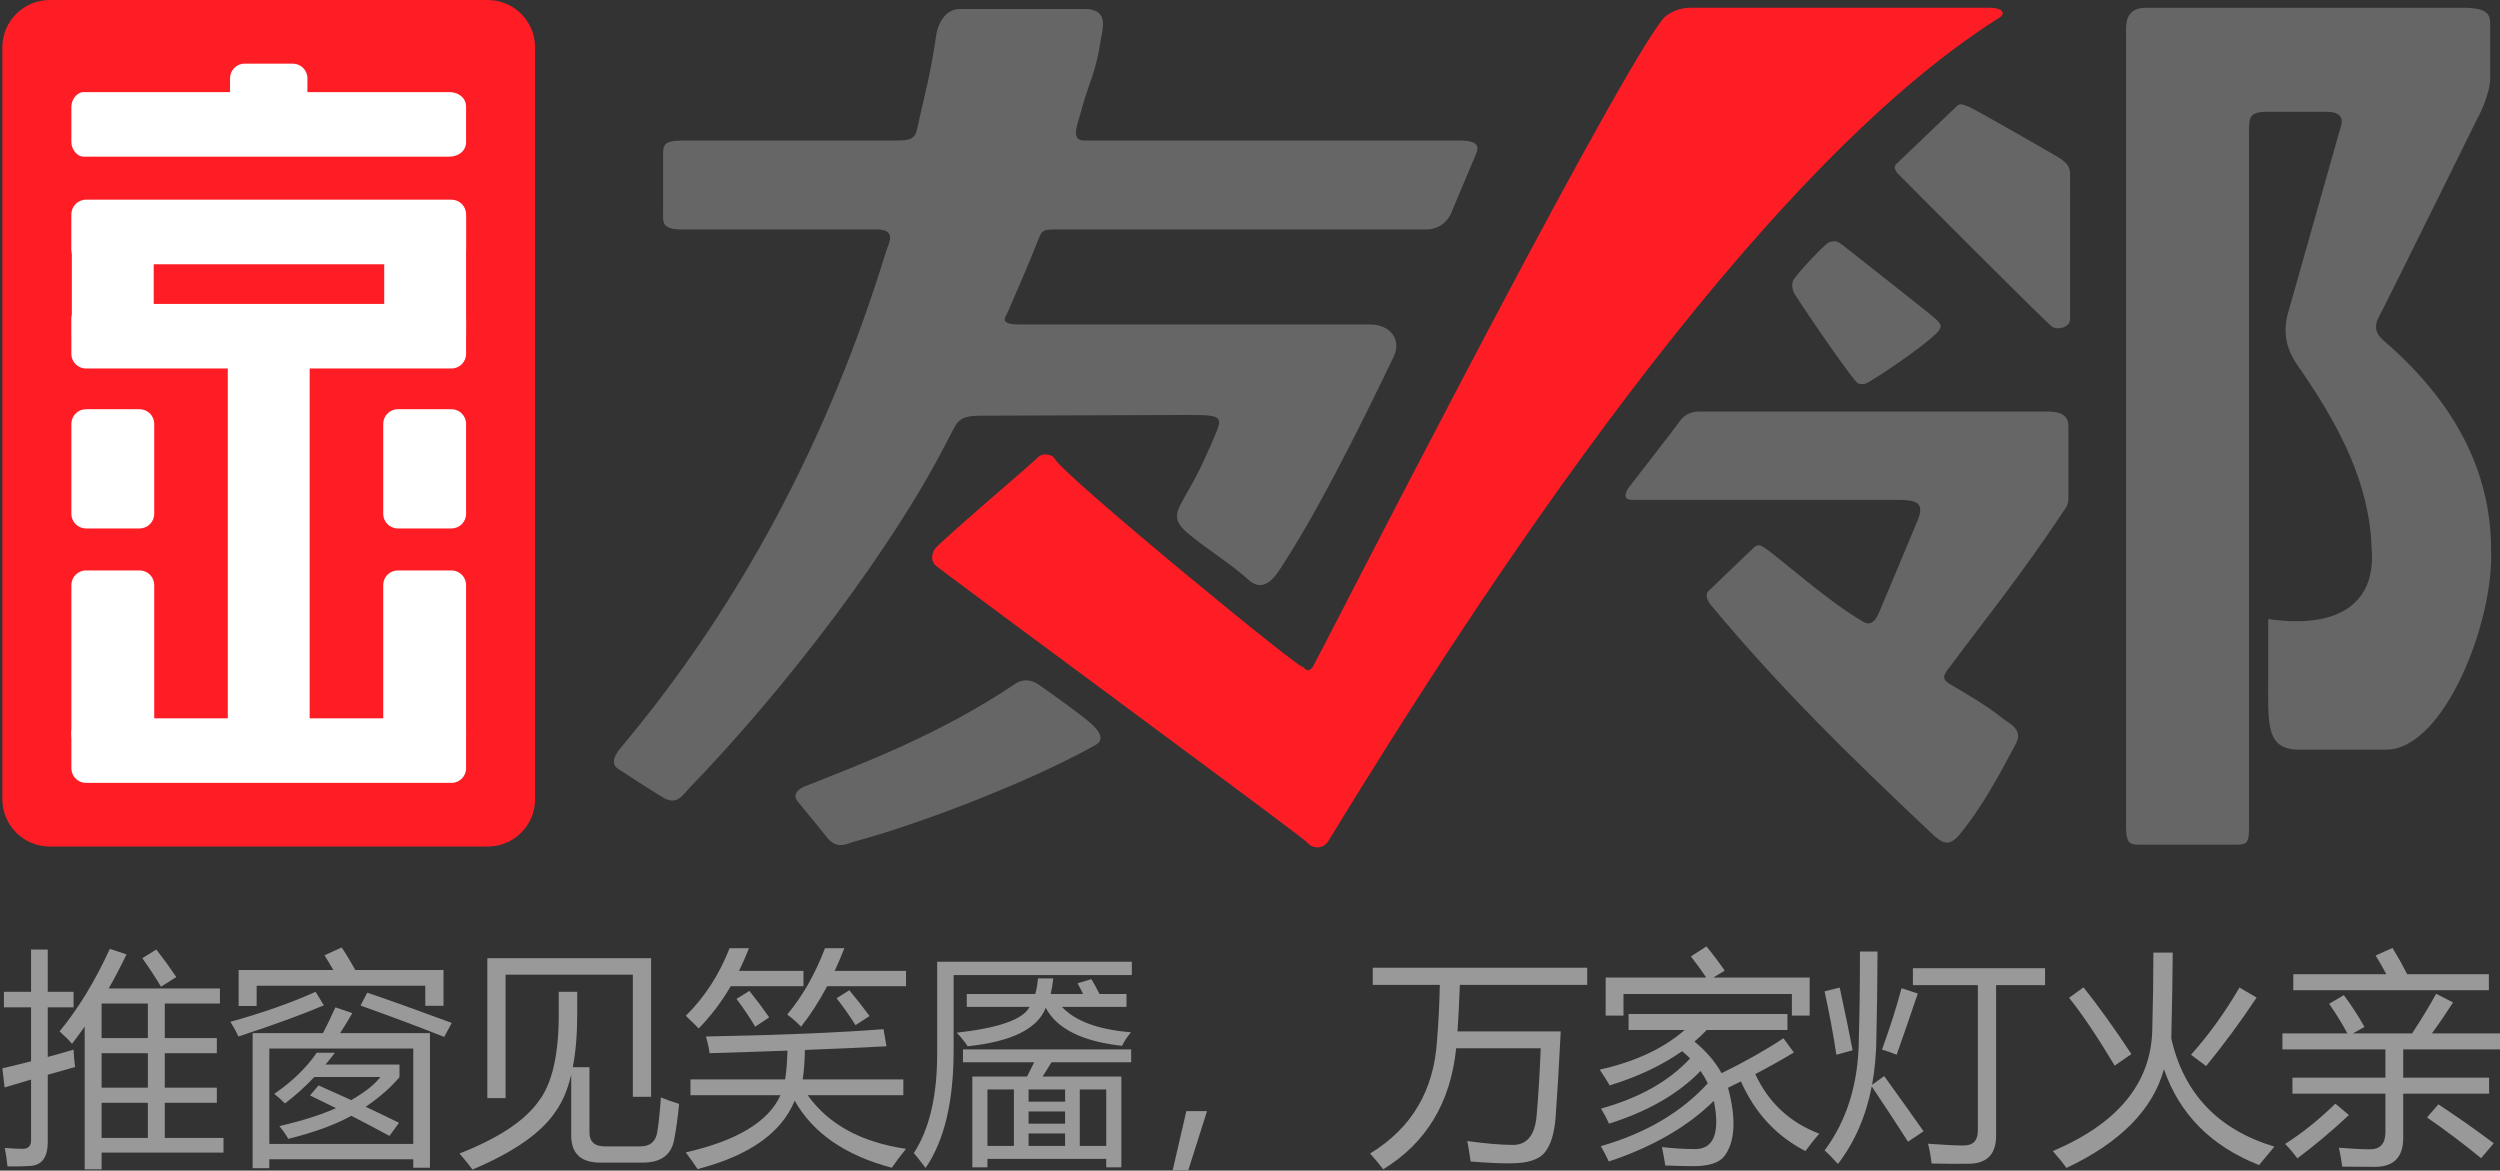 <?xml version="1.0" encoding="utf-8"?>
<!-- Generator: Adobe Illustrator 14.0.0, SVG Export Plug-In . SVG Version: 6.00 Build 43363)  -->
<!DOCTYPE svg PUBLIC "-//W3C//DTD SVG 1.1//EN" "http://www.w3.org/Graphics/SVG/1.1/DTD/svg11.dtd">
<svg version="1.1" id="图层_1" xmlns="http://www.w3.org/2000/svg" xmlns:xlink="http://www.w3.org/1999/xlink" x="0px" y="0px"
	 width="2052.28px" height="960.94px" viewBox="0 0 2052.28 960.94" enable-background="new 0 0 2052.28 960.94"
	 xml:space="preserve">
<rect x="0" y="0" width="2052.28" height="960.94" fill="#333333" stroke="none"/>
<g>
	<g>
		<path fill="#666666" d="M1512.264,200.906c5.464,4.297,73.219,57.494,77.037,61.209c3.789,3.732,4.782,5.127,2.888,8.384
			c-3.952,6.869-39.044,31.813-58.715,43.486c-2.334,1.388-4.42,1.714-8.025,0.869c-3.584-0.844-52.428-72.623-53.25-75.433
			c-0.81-2.813-1.718-6.691,0.303-10.02c3.096-5.085,26.096-30.017,29.175-30.581C1504.756,198.259,1506.8,196.613,1512.264,200.906
			"/>
		<path fill="#666666" d="M1557.828,410.374h-217.656c-7.224,0-6.776-4.578-3.386-9.782c0.923-1.409,37.71-48.319,41.627-54.124
			c3.902-5.808,9.509-8.647,16.727-8.647h285.59c12.603,0,17.244,4.315,17.244,11.829v59.464c0,6.078-2.81,8.693-4.194,10.801
			c-33.239,50.437-70.146,96.435-91.479,125.296c-5.258,7.109-10.304,11.262-1.624,16.375c8.678,5.115,29.342,16.836,43.563,28.289
			c4.944,3.984,16.889,8.863,10.716,20.516c-14.641,27.611-28.053,52.082-44.934,73.066c-9.346,11.617-14.179,10.333-24.952,0.148
			c-66.009-62.373-122.523-117.223-180.962-187.366c-1.922-2.306-4.834-7.824-1.852-10.812c2.98-2.988,33.438-31.912,37.143-35.605
			c3.688-3.697,6.371-2.165,10.56,0.841c14.986,10.733,50.17,42.503,79.123,59.509c2.874,1.689,8.409,4.596,13.391-7.229
			c0,0,25.9-61.409,31.826-75.964C1580.224,412.428,1572.858,410.374,1557.828,410.374"/>
		<path fill="#666666" d="M1745.291,23.361c0-18.127,13.469-16.978,20.097-16.978h80.842h88.327h87.185
			c21.51,0,22.517,5.93,22.517,14.474v42.529c0,15.19-10.438,33.683-10.438,33.683s-75.002,152.006-81.118,163.389
			c-6.117,11.385,2.157,17.438,5.819,20.635c57.607,50.271,86.44,107.03,86.44,170.287c2.383,59.833-38.846,164.03-86.149,164.03
			h-71.183c-28.286,0-25.625-21.129-25.625-63.09v-44.16c56.777,8.428,89.058-12.313,84.871-58.593
			c-1.795-53.425-27.064-100.509-57.487-144.886c-5.506-8.024-18.847-23.996-10.48-49.981
			c13.752-48.681,41.84-148.104,42.869-151.442c2.256-7.37-2.088-11.478-11.596-11.478h-49.291c-14.377,0-14.66,4.771-14.66,16.044
			v571.533c0,11.337-1.037,14.013-9.289,14.013h-81.935c-7.663,0-9.715-2.884-9.715-14.982V23.361z"/>
		<path fill="#666666" d="M1689.92,129.275c-5.765-3.491-67.761-39.136-73.613-41.566c-5.856-2.431-7.631-2.874-10.059-0.444
			c-2.434,2.434-48.071,45.888-49.895,47.713c-1.816,1.822-0.643,5.186,1.813,7.709s122.515,123.352,126.745,125.74
			c5.01,2.824,14.438-0.118,14.438-6.313V142.071C1699.35,138.313,1697.696,133.969,1689.92,129.275"/>
		<path fill="#666666" d="M654.776,657.867c4.755,5.857,14.661,17.557,23.538,28.967c8.877,11.412,17.251,5.543,22.886,4.049
			c52.378-13.895,144.85-49.227,198.385-79.475c6.002-3.645,4.683-8.955-2.101-15.736c-6.778-6.781-35.255-26.949-44.382-33.363
			c-9.11-6.418-16.307-3.229-19.443-1.125c-62.489,42.064-126.825,66.027-173.177,84.432
			C655.862,647.45,650.015,652.01,654.776,657.867"/>
		<path fill="#666666" d="M867.565,188.369h302.982c17.394,0,21.772-16,21.772-16s16.5-39.165,19.024-45.112
			c2.533-5.953,4.01-11.888-13.674-11.888H889.962c-11.496,0-5.16-13.98-3.336-20.956c7.728-29.563,12.256-31.154,17.133-62.371
			c1.298-8.306,6.961-24.673-13.379-24.673H787.813c-12.376,0-18.104,13.585-19.104,20.504
			c-4.726,32.753-10.078,52.002-13.675,68.26c-3.592,16.257-2.115,19.236-20.397,19.236H560.75c-16.804,0-16.4,4.096-16.4,12.938
			v46.274c0,7.959-1.283,13.787,15.812,13.787h159.446c17.096,0,9.722,11.676,7.978,17.395
			c-47.113,154.019-119.856,291.258-218.326,408.475c-3.293,3.922-9.004,12.269-1.865,16.906
			c7.139,4.637,26.361,17.237,37.39,23.813c11.028,6.57,16.279-3.029,20.381-7.266c80.983-83.598,169.289-200.016,212.945-286.775
			c7.586-12.972,6.344-19.666,26.683-19.666c20.338,0,150.611-0.607,173.008-0.607c26.817,0,25.759,2.163,18.805,18.545
			c-7.978,18.826-13.891,31.342-23.555,47.663c-5.621,11.251-12.631,18.074,1.114,30.081c13.746,12.01,36.409,25.967,50.525,38.821
			c14.106,12.856,23.481-4.467,30.201-14.898c35.474-55.014,79.467-148.072,89.132-167.875c6.486-13.276-1.548-26.611-19.672-26.611
			h-73.034h-37.853H837.207c-17.905,0-11.765-5.887-9.665-10.74c2.115-4.854,19.686-45.406,21.736-51.301
			C855.771,188.803,853.714,188.369,867.565,188.369"/>
		<path fill="#FF1D25" d="M852.266,375.304c3.165-3.524,11.574-2.828,13.682,1.469c6.169,12.862,211.285,181.439,203.642,170.396
			c2.96,4.297,5.798,3.643,8.169,0.237c2.37-3.386,237.194-464.064,285.457-529.399c3.016-5.251,12.737-11.64,24.232-11.64h244.779
			c14.442,0,12.931,5.722,9.438,7.908c-202.159,126.873-428.312,474.642-551.645,676.851c-4.925,6.434-12.732,5.443-17.173,0.264
			c-4.414-5.152-302.997-224.77-305.439-227.729c-2.462-2.962-3.364-7.84,0-12.996C770.751,445.51,849.095,378.813,852.266,375.304"
			/>
	</g>
	<g>
		<path fill="#999999" d="M1.947,876.983c8.156-1.887,16.009-3.804,23.559-5.753v-44.286H3.227V814.16h22.279v-34.698h13.696v34.698
			h21.186v12.784H39.202v40.725c7.426-2.009,14.488-4.018,21.186-6.026c0.242,5.602,0.669,10.35,1.279,14.244
			c-7.854,2.191-15.342,4.323-22.465,6.393v55.334c0,12.42-4.809,18.932-14.426,19.542c-6.088,0.365-12.297,0.486-18.629,0.365
			c-0.488-4.871-1.219-9.923-2.19-15.157c6.085,0.485,10.956,0.729,14.609,0.729c4.625,0,6.939-2.374,6.939-7.122v-49.765
			c-7.67,2.252-14.914,4.413-21.731,6.483L1.947,876.983z M48.882,846.667c15.462-18.749,29.221-41.333,41.273-67.753l13.696,4.564
			c-4.627,9.68-9.496,18.994-14.609,27.942h91.312v12.419h-45.291v28.307h42.734v12.418h-42.734v28.307h42.734v12.419h-42.734
			v28.854h48.214v12.054H83.398v13.697H69.518V842.74c-3.409,4.811-6.879,9.529-10.409,14.154
			C56.917,854.217,53.507,850.808,48.882,846.667z M83.398,852.146h37.985V823.84H83.398V852.146z M83.398,892.871h37.985v-28.307
			H83.398V892.871z M83.398,934.144h37.985V905.29H83.398V934.144z M116.817,786.584l11.506-7.122
			c5.966,7.67,11.445,15.219,16.437,22.646l-12.601,7.853C127.652,802.412,122.539,794.619,116.817,786.584z"/>
		<path fill="#999999" d="M259.083,814.16l6.756,11.14c-17.775,7.55-41.151,16.071-70.128,25.568
			c-1.827-4.019-4.017-8.036-6.573-12.054C216.165,831.268,239.48,823.049,259.083,814.16z M195.894,796.263h77.707
			c-2.557-4.504-4.963-8.521-7.214-12.053l14.063-6.393c3.104,4.445,6.848,10.593,11.231,18.445h72.41v29.403h-14.976v-16.438
			H210.687v16.619h-14.793V796.263z M207.399,848.128h57.71c3.407-6.513,6.815-13.574,10.227-21.184l13.879,4.748
			c-2.681,4.748-6.026,10.227-10.045,16.436h73.781v110.487h-13.698v-6.939H221.096v7.305h-13.696V848.128z M339.253,860.729
			H221.096v78.346h118.157V860.729z M254.517,899.264l6.939-8.219c8.887,3.896,17.836,7.914,26.846,12.054
			c11.564-6.696,19.541-13.026,23.925-18.993h-54.148c-7.853,8.279-15.921,15.523-24.199,21.731
			c-2.801-2.922-5.722-5.538-8.765-7.852c14.852-10.228,26.479-21.489,34.882-33.786h14.974c-2.557,3.349-5.144,6.574-7.762,9.68
			h60.725v10.409c-7.247,8.522-16.499,16.619-27.761,24.288c9.071,4.263,18.201,8.646,27.395,13.149l-7.853,10.774
			c-10.654-5.782-21.094-11.291-31.32-16.527c-13.454,7.428-30.712,13.729-51.775,18.902c-1.948-3.53-4.383-7-7.304-10.409
			c19.114-4.505,34.606-9.436,46.477-14.793C268.607,906.081,261.516,902.611,254.517,899.264z M301.451,814.891
			c18.992,6.453,42.124,14.733,69.396,24.837l-6.21,11.505c-19.845-7.912-42.734-16.495-68.666-25.75L301.451,814.891z"/>
		<path fill="#999999" d="M458.691,814.16h15.158v18.627c0,16.498-1.218,30.926-3.652,43.283h13.696v53.508
			c0,7.67,4.199,11.506,12.602,11.506h29.036c8.158,0,12.845-3.957,14.063-11.87c1.218-7.671,2.192-17.105,2.923-28.307
			c4.869,1.948,9.861,3.714,14.975,5.296c-1.096,11.201-2.436,20.88-4.019,29.037c-2.19,12.784-10.836,19.176-25.932,19.176h-34.698
			c-15.95,0-23.925-7.428-23.925-22.281v-49.855c-2.862,11.993-7.001,21.854-12.417,29.585
			c-11.566,17.775-34.456,33.846-68.668,48.213c-2.68-3.653-6.208-8.036-10.592-13.149c32.143-12.661,53.875-27.088,65.197-43.282
			c10.834-14.244,16.253-37.924,16.253-71.04V814.16z M400.068,786.584H534.48v113.774h-14.976V800.098H415.044v101.357h-14.976
			V786.584z"/>
		<path fill="#999999" d="M598.946,778.365h15.889c-2.497,6.454-5.206,12.663-8.127,18.628h52.869v12.601H599.86
			c-7.55,12.907-16.316,24.473-26.299,34.699c-2.68-2.799-6.209-6.27-10.592-10.409C578.431,818.666,590.423,800.16,598.946,778.365
			z M566.806,886.114h77.705c1.035-6.026,1.674-13.909,1.918-23.65c-19.54,0.73-40.848,1.431-63.918,2.101
			c-0.366-3.408-1.34-7.975-2.923-13.696c59.778-1.097,108.356-3.104,145.735-6.026l2.373,14.061
			c-19.116,1.037-41.426,2.041-66.932,3.014c-0.183,9.74-0.793,17.806-1.826,24.198h82.638v12.966h-78.529
			c17.105,23.985,44.014,38.655,80.72,44.013c-4.262,5.234-8.158,10.409-11.688,15.522c-38.229-10.166-64.802-28.519-79.716-55.061
			c-10.835,26.48-37.407,45.199-79.715,56.157c-2.557-3.897-5.784-8.462-9.679-13.697c42.124-9.619,68.027-25.263,77.707-46.935
			h-73.871V886.114z M619.948,842.832c-4.141-7.061-9.254-14.67-15.341-22.827l10.593-6.575
			c5.721,7.184,11.139,14.428,16.252,21.732L619.948,842.832z M677.292,778.365h15.889c-2.557,6.515-5.204,12.725-7.943,18.628
			h58.529v12.601h-64.739c-6.575,12.42-13.729,23.5-21.46,33.238c-2.678-2.922-6.451-6.269-11.322-10.045
			C658.664,818.057,669.013,799.916,677.292,778.365z M702.312,841.554c-4.261-6.816-9.438-14.184-15.522-22.097l10.409-6.575
			c5.965,7.184,11.506,14.244,16.619,21.185L702.312,841.554z"/>
		<path fill="#999999" d="M782.848,861.277c0.122,42.491-7.548,74.997-23.01,97.521c-4.263-5.602-7.488-9.68-9.679-12.236
			c12.783-19.601,19.176-46.752,19.176-81.45v-75.606H929.13v10.957H782.848V861.277z M793.623,815.986h56.248
			c1.096-3.773,1.826-8.035,2.192-12.783h12.6c-0.488,4.627-1.218,8.889-2.19,12.783h26.662c-1.218-2.557-2.739-5.479-4.563-8.766
			l11.322-3.47c2.068,3.409,4.32,7.487,6.757,12.235h22.097v10.592h-52.961c10.834,11.688,29.707,18.629,56.613,20.82
			c-3.165,3.896-5.602,7.609-7.304,11.14c-32.752-3.653-53.632-14.063-62.64-31.229c-6.697,17.289-28.066,27.819-64.103,31.593
			c-2.07-3.286-5.054-6.999-8.949-11.139c34.7-3.896,54.606-10.958,59.72-21.186h-51.501V815.986z M798.189,883.74h44.925
			l5.844-11.688H790.52v-10.593h138.063v10.593h-65.38l-7.306,11.688h64.649v74.51h-12.419v-6.939h-97.521v6.939h-12.417V883.74z
			 M810.606,940.719h21.732v-46.387h-21.732V940.719z M844.394,904.377h29.949v-10.045h-29.949V904.377z M844.394,922.456h29.949
			v-10.044h-29.949V922.456z M844.394,940.719h29.949v-10.227h-29.949V940.719z M908.128,894.332h-21.732v46.387h21.732V894.332z"/>
		<path fill="#999999" d="M990.858,912.139l-15.432,48.668h-12.783l11.231-48.668H990.858z"/>
		<path fill="#999999" d="M1126.913,794.437h176.051v14.063h-104.553c-0.488,13.575-1.129,26.298-1.918,38.168h84.738
			c-1.221,24.837-2.619,48.396-4.201,70.676c-1.096,13.515-4.201,23.254-9.314,29.22c-4.871,5.479-13.695,8.278-26.48,8.401
			c-6.695,0.242-18.019-0.244-33.969-1.462c-0.607-4.627-1.521-10.227-2.737-16.801c15.462,2.068,27.271,3.104,35.429,3.104
			c13.025,0.974,20.209-7.242,21.549-24.653c1.461-17.044,2.557-35.247,3.287-54.604h-69.396
			c-4.566,44.561-24.533,77.675-59.9,99.348c-2.801-3.775-6.393-8.098-10.775-12.967c34.21-20.818,52.535-51.865,54.97-93.139
			c1.155-13.33,1.918-28.428,2.282-45.29h-55.061V794.437z"/>
		<path fill="#999999" d="M1314.104,940.901c36.767-10.53,66.047-27.728,87.842-51.592c-1.706-3.529-3.685-6.908-5.937-10.135
			c-18.141,18.75-43.189,33.178-75.148,43.281c-1.826-4.139-4.02-8.278-6.576-12.418c31.351-8.644,55.73-22.372,73.141-41.183
			c-2.007-2.008-4.199-3.985-6.573-5.935c-16.132,11.445-35.946,20.819-59.444,28.124c-2.314-4.018-5.055-8.34-8.217-12.967
			c29.035-6.451,52.289-17.288,69.76-32.506h-46.021v-13.149h130.396v13.149h-66.293c-3.105,3.286-6.453,6.453-10.045,9.496
			c9.557,7.731,16.984,16.376,22.281,25.932c19.051-9.313,35.975-18.869,50.768-28.672l8.585,11.689
			c-9.923,5.966-20.487,11.869-31.687,17.714c10.775,23.376,28.275,39.69,52.506,48.942c-4.02,4.627-7.794,9.375-11.323,14.246
			c-23.802-12.176-41.456-31.23-52.962-57.162c-3.471,1.705-7.001,3.44-10.591,5.205c6.939,25.873,5.843,44.711-3.289,56.521
			c-4.383,5.235-12.782,7.854-25.202,7.854c-4.871,0-12.541-0.183-23.01-0.549c-0.729-4.748-1.643-9.801-2.739-15.157
			c9.497,1.096,17.958,1.644,25.386,1.644c13.148,0.73,19.539-7.184,19.175-23.741c-0.183-5.479-0.854-10.743-2.009-15.797
			c-21.55,21.246-50.284,37.833-86.199,49.765C1318.851,949.484,1316.66,945.284,1314.104,940.901z M1318.12,802.473h82.546
			c-3.592-5.418-7.792-11.2-12.601-17.35l12.783-8.218c5.479,6.696,10.469,13.331,14.977,19.905l-9.316,5.662h79.078v31.229h-14.611
			v-17.715h-138.246v17.715h-14.609V802.473z"/>
		<path fill="#999999" d="M1546.765,883.375c10.715,14.854,21.488,29.95,32.325,45.291l-12.783,8.582
			c-9.923-15.522-19.847-30.648-29.769-45.381c-4.81,24.654-14.063,45.868-27.758,63.644c-4.627-5.113-8.28-8.827-10.959-11.14
			c18.629-24.958,28.003-55.76,28.125-92.408c0.607-18.869,0.913-42.49,0.913-70.857h14.427
			c-0.123,26.541-0.426,49.553-0.914,69.031c-0.061,14.367-1.246,27.82-3.559,40.36L1546.765,883.375z M1497.821,813.795
			l12.419-3.104c4.869,22.524,8.399,39.69,10.593,51.5l-13.332,3.652C1505.065,849.65,1501.841,832.302,1497.821,813.795z
			 M1561.011,811.238l13.33,4.383c-5.722,16.924-11.504,33.664-17.35,50.222c-5.234-2.069-9.254-3.47-12.053-4.2
			C1551.39,843.989,1556.747,827.188,1561.011,811.238z M1570.323,794.802h108.479v13.88h-40.176v123.637
			c0,15.218-7.488,22.888-22.465,23.011c-9.01,0.121-19.176,0.06-30.498-0.184c-0.607-5.601-1.582-11.019-2.92-16.253
			c13.024,0.973,22.766,1.461,29.219,1.461c7.791,0,11.688-4.079,11.688-12.236V808.682h-53.327V794.802z"/>
		<path fill="#999999" d="M1685.196,944.92c53.446-22.646,80.658-55.822,81.632-99.531c0.608-21.792,0.913-42.916,0.913-63.37
			h15.889c-0.123,18.933-0.518,42.43-1.188,70.493c10.287,45.291,38.502,74.875,84.646,88.755
			c-4.992,5.966-9.193,11.018-12.602,15.157c-39.325-15.522-65.35-41.759-78.071-78.711c-9.13,33.178-35.825,60.205-80.081,81.086
			C1694.021,955.389,1690.31,950.763,1685.196,944.92z M1698.528,819.092l11.869-8.584c12.662,15.949,25.75,34.212,39.265,54.787
			l-13.696,9.497C1721.843,851.173,1709.362,832.605,1698.528,819.092z M1798.606,865.843
			c14.365-15.948,27.635-34.333,39.811-55.152l14.063,8.218c-13.273,19.968-27.09,38.717-41.457,56.248L1798.606,865.843z"/>
		<path fill="#999999" d="M1881.882,884.653h76.336v-23.194h-84.555v-13.147h53.326c-4.627-8.522-9.619-16.619-14.975-24.29
			l12.053-7.121c6.087,8.157,11.748,16.862,16.984,26.115l-9.496,5.296h48.578c7.305-11.079,13.879-21.915,19.723-32.508
			l13.879,7.122c-5.602,8.767-11.384,17.229-17.35,25.386h55.884v13.147h-79.442v23.194h70.493v13.149h-70.493v36.341
			c0,15.828-7.791,23.742-23.375,23.742c-6.697,0-15.584-0.062-26.662-0.184c-0.61-4.627-1.523-9.801-2.74-15.522
			c10.227,0.853,18.629,1.278,25.202,1.278c8.644,0.121,12.966-4.565,12.966-14.063v-31.593h-76.336V884.653z M1917.128,906.02
			l11.139,9.314c-13.757,12.906-27.881,24.775-42.367,35.611c-3.045-4.262-6.393-8.218-10.044-11.87
			C1889.734,930.309,1903.49,919.292,1917.128,906.02z M1882.612,799.732h76.336c-2.679-5.113-5.602-10.227-8.766-15.34
			l13.879-6.209c4.383,7.184,8.402,14.367,12.055,21.549h67.023v13.149h-160.527V799.732z M1992.369,917.343l9.313-10.774
			c16.436,10.836,31.594,21.49,45.474,31.959l-10.409,12.235C2022.987,939.44,2008.194,928.301,1992.369,917.343z"/>
	</g>
	<g>
		<path fill="#FF1D25" d="M439.257,656.049c0,21.47-17.404,38.874-38.874,38.874H40.821c-21.47,0-38.874-17.404-38.874-38.874
			V38.883c0-21.47,17.404-38.874,38.874-38.874h359.562c21.47,0,38.874,17.404,38.874,38.874V656.049z"/>
		<g>
			<path fill="#FFFFFF" d="M252.372,115.032c0,6.627-5.372,12-12,12h-39.539c-6.627,0-12-5.373-12-12V64.253c0-6.627,5.373-12,12-12
				h39.539c6.628,0,12,5.373,12,12V115.032z"/>
			<g>
				<path fill="#FFFFFF" d="M126.608,421.799c0,6.627-5.373,12-12,12H70.596c-6.628,0-12-5.373-12-12v-73.856
					c0-6.627,5.372-12,12-12h44.013c6.627,0,12,5.373,12,12V421.799z"/>
				<path fill="#FFFFFF" d="M382.609,421.799c0,6.627-5.372,12-12,12h-44.013c-6.627,0-12-5.373-12-12v-73.856
					c0-6.627,5.373-12,12-12h44.013c6.628,0,12,5.373,12,12V421.799z"/>
			</g>
			<path fill="#FFFFFF" d="M368.34,75.606c8.897,0,14.27,5.372,14.27,12v29c0,6.627-5.372,12-14.27,12H68.326
				c-4.358,0-9.73-5.373-9.73-12v-29c0-6.628,5.372-12,9.73-12H368.34z"/>
			<g>
				<path fill="#FFFFFF" d="M126.607,602.746c0,6.627-5.372,12-12,12H70.595c-6.627,0-12-5.373-12-12V480.277
					c0-6.628,5.373-12,12-12h44.013c6.628,0,12,5.372,12,12V602.746z"/>
				<path fill="#FFFFFF" d="M382.609,602.746c0,6.627-5.373,12-12,12h-44.013c-6.628,0-12-5.373-12-12V480.277
					c0-6.628,5.372-12,12-12h44.013c6.627,0,12,5.372,12,12V602.746z"/>
				<path fill="#FFFFFF" d="M370.609,589.678c6.627,0,12,5.373,12,12v29c0,6.627-5.373,12-12,12H70.595c-6.627,0-12-5.373-12-12v-29
					c0-6.627,5.373-12,12-12H370.609z"/>
			</g>
			<path fill="#FFFFFF" d="M254.201,612.041c0-5.229-6.812,0.145-15.215,0.145h-36.769c-8.402,0-15.215-5.373-15.215-0.145V294.795
				c0-18.483,6.813-23.855,15.215-23.855h36.769c8.403,0,15.215,5.372,15.215,23.855V612.041z"/>
			<g>
				<path fill="#FFFFFF" d="M370.605,249.497c6.628,0,12,5.372,12,12v29c0,6.627-5.372,12-12,12H70.592c-6.628,0-12-5.373-12-12v-29
					c0-6.628,5.372-12,12-12H370.605z"/>
				<path fill="#FFFFFF" d="M370.612,163.93c6.627,0,12,5.372,12,12v29c0,6.627-5.373,12-12,12H70.598c-6.627,0-12-5.373-12-12v-29
					c0-6.628,5.373-12,12-12H370.612z"/>
				<path fill="#FFFFFF" d="M126.179,274.849c0,2.051-6.812,3.714-15.215,3.714H74.195c-8.402,0-15.215-1.663-15.215-3.714v-96.928
					c0-2.051,6.813-3.714,15.215-3.714h36.769c8.403,0,15.215,1.663,15.215,3.714V274.849z"/>
				<path fill="#FFFFFF" d="M382.612,274.849c0,2.051-6.812,3.714-15.215,3.714h-36.769c-8.402,0-15.215-1.663-15.215-3.714v-96.928
					c0-2.051,6.813-3.714,15.215-3.714h36.769c8.403,0,15.215,1.663,15.215,3.714V274.849z"/>
			</g>
		</g>
	</g>
</g>
</svg>
